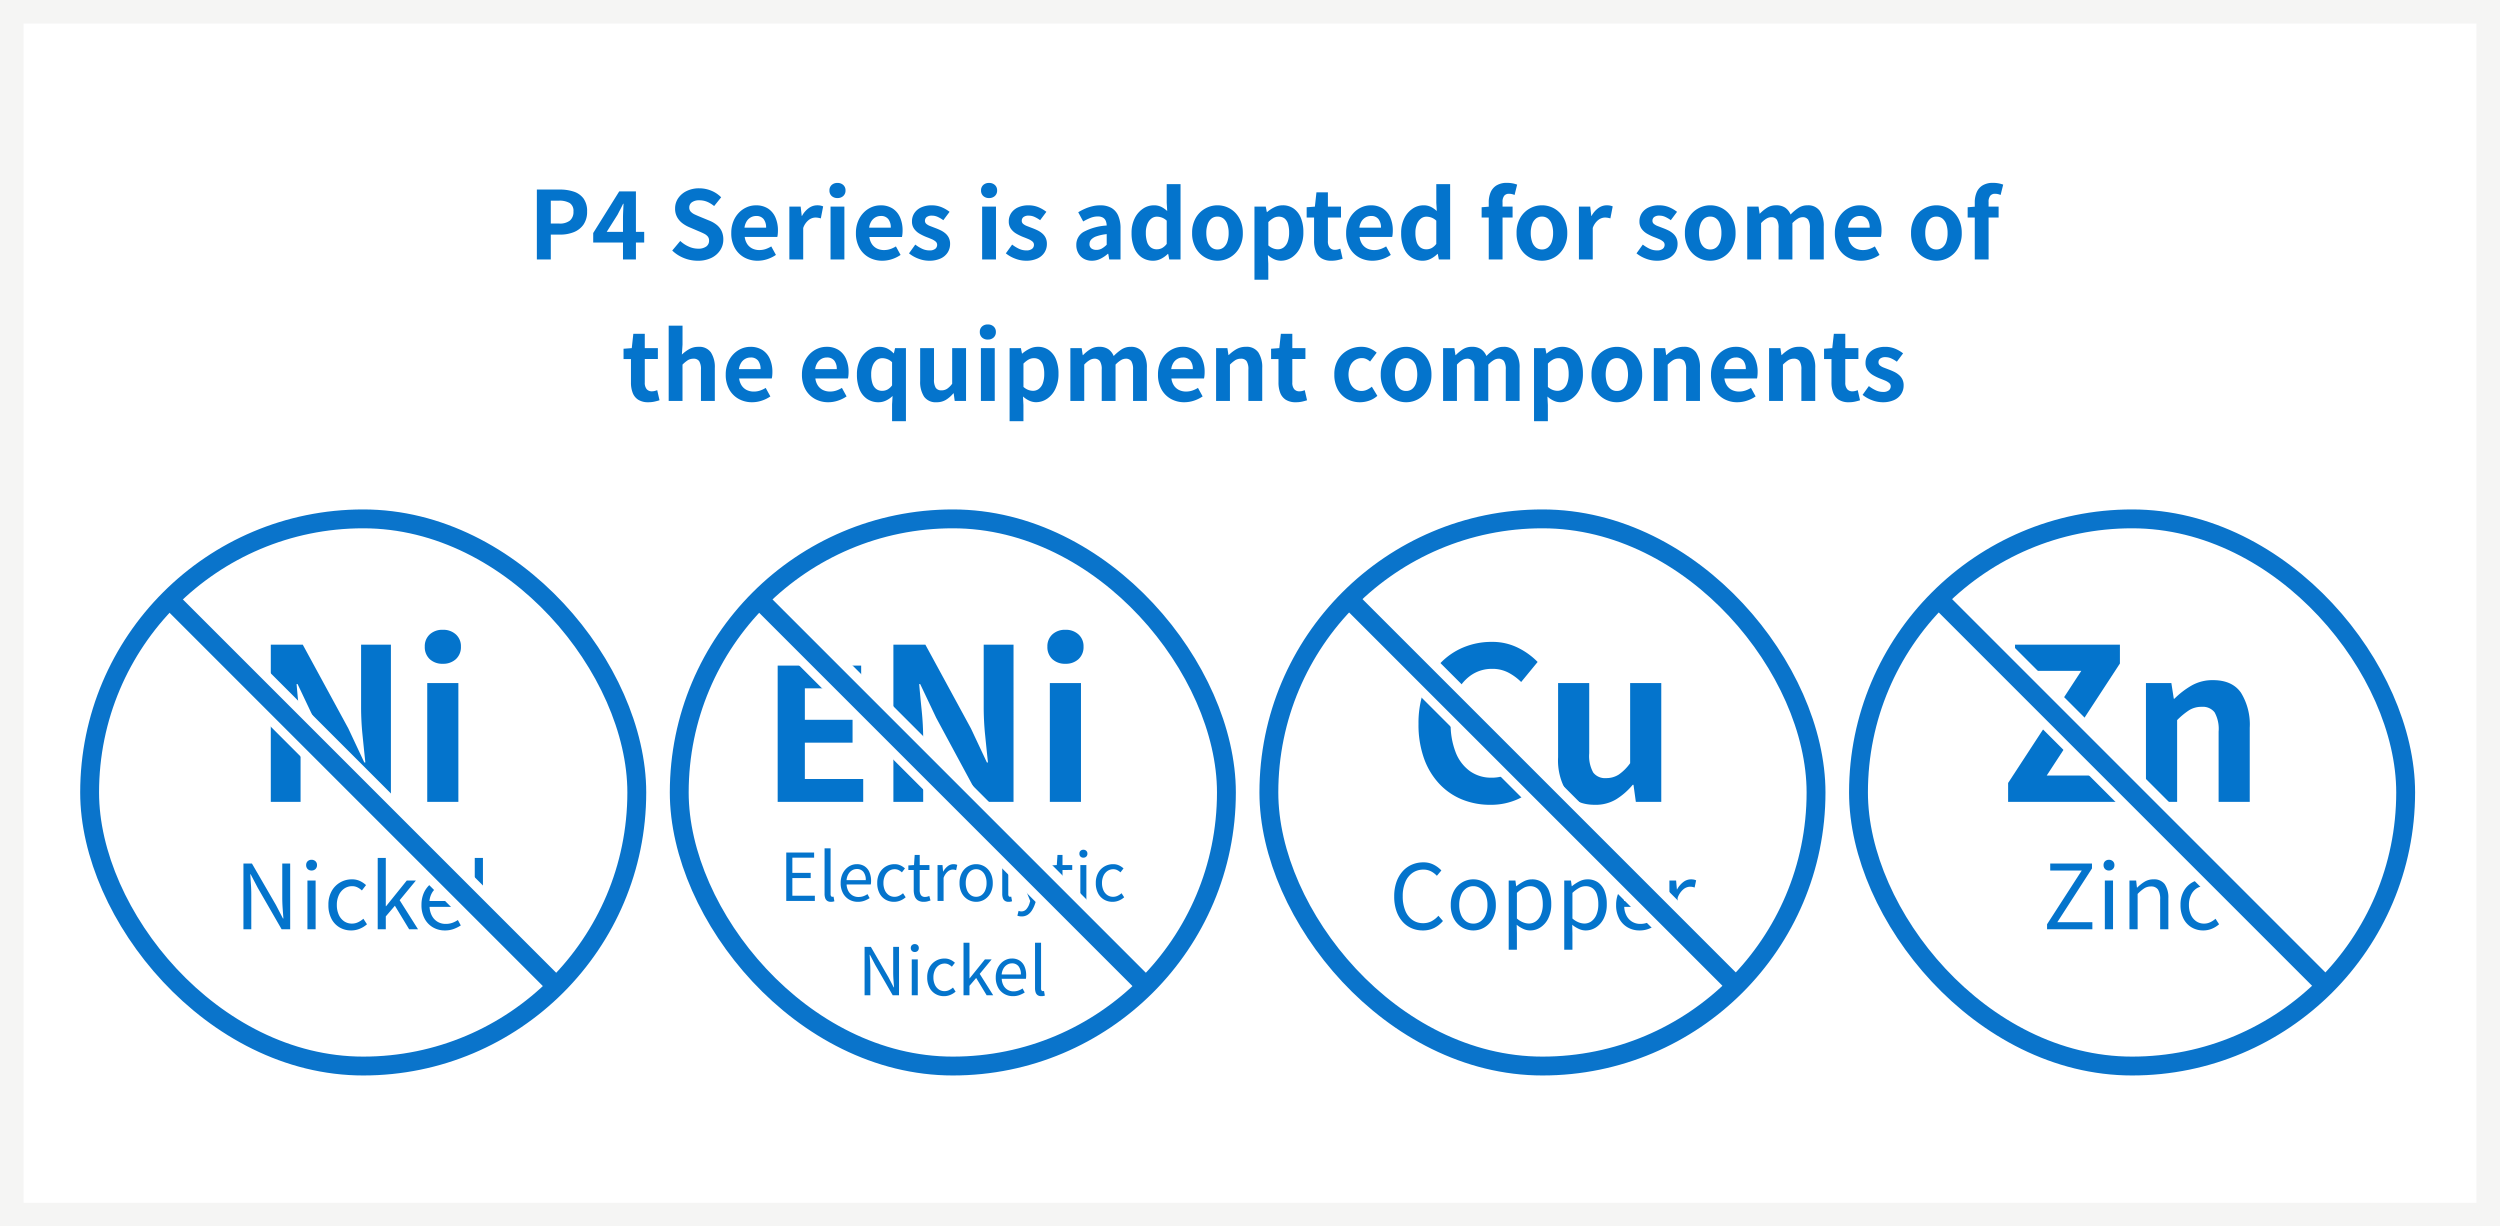 <?xml version="1.0" encoding="UTF-8"?> <svg xmlns="http://www.w3.org/2000/svg" width="530" height="260" viewBox="0 0 530 260"><rect x="0" y="0" width="530" height="260" fill="#333333" stroke="none"/><g id="グループ_24252" data-name="グループ 24252" transform="translate(-706 -4323)"><g id="パス_67041" data-name="パス 67041" transform="translate(706 4323)" fill="#fff"><path d="M 527.5 257.5 L 2.5 257.5 L 2.5 2.5 L 527.5 2.5 L 527.5 257.5 Z" stroke="none"></path><path d="M 5 5 L 5 255 L 525 255 L 525 5 L 5 5 M 0 0 L 530 0 L 530 260 L 0 260 L 0 0 Z" stroke="none" fill="#f5f5f4"></path></g><path id="パス_69744" data-name="パス 69744" d="M-154.186,0V-14.817h4.857a9.3,9.3,0,0,1,2.953.437,4.179,4.179,0,0,1,2.074,1.453,4.506,4.506,0,0,1,.766,2.773A4.688,4.688,0,0,1-144.3-7.39a4.525,4.525,0,0,1-2.06,1.606,7.666,7.666,0,0,1-2.889.522h-1.982V0Zm2.955-7.606h1.784a3.433,3.433,0,0,0,2.272-.638,2.373,2.373,0,0,0,.748-1.91,1.964,1.964,0,0,0-.791-1.8,4.356,4.356,0,0,0-2.324-.505h-1.689ZM-135.927,0V-8.708q0-.647.045-1.552t.07-1.552h-.085q-.275.576-.573,1.155t-.613,1.18l-2.294,3.633h7.947v2.262H-142.24V-5.6l5.514-8.823h3.542V0Zm15.841.276a7.842,7.842,0,0,1-2.9-.558,7.634,7.634,0,0,1-2.5-1.6l1.7-2.033A6.462,6.462,0,0,0-122-2.73a4.813,4.813,0,0,0,1.975.449,2.821,2.821,0,0,0,1.756-.462,1.481,1.481,0,0,0,.593-1.229,1.348,1.348,0,0,0-.284-.9,2.456,2.456,0,0,0-.783-.591q-.5-.253-1.16-.526l-1.97-.844a6.777,6.777,0,0,1-1.435-.825,4.128,4.128,0,0,1-1.131-1.29,3.687,3.687,0,0,1-.441-1.851,3.8,3.8,0,0,1,.657-2.183,4.552,4.552,0,0,1,1.813-1.532,5.959,5.959,0,0,1,2.648-.565,6.664,6.664,0,0,1,2.525.495,6.2,6.2,0,0,1,2.122,1.413l-1.49,1.857a5.983,5.983,0,0,0-1.469-.905,4.3,4.3,0,0,0-1.688-.319,2.579,2.579,0,0,0-1.543.412,1.328,1.328,0,0,0-.569,1.138,1.229,1.229,0,0,0,.319.869,2.673,2.673,0,0,0,.841.588q.522.244,1.147.5l1.939.8a6.065,6.065,0,0,1,1.567.9,3.766,3.766,0,0,1,1.036,1.3,4.157,4.157,0,0,1,.368,1.83,4.077,4.077,0,0,1-.646,2.227,4.612,4.612,0,0,1-1.861,1.635A6.391,6.391,0,0,1-120.086.276Zm12.7,0a5.754,5.754,0,0,1-2.833-.7,5.133,5.133,0,0,1-2.007-2.015,6.325,6.325,0,0,1-.744-3.16,6.542,6.542,0,0,1,.433-2.445,5.638,5.638,0,0,1,1.176-1.851,5.172,5.172,0,0,1,1.678-1.173,4.81,4.81,0,0,1,1.924-.4,4.6,4.6,0,0,1,2.586.685,4.251,4.251,0,0,1,1.567,1.892,6.833,6.833,0,0,1,.529,2.767,7.291,7.291,0,0,1-.039.775,4.385,4.385,0,0,1-.095.585h-6.909a3.475,3.475,0,0,0,.549,1.526,2.758,2.758,0,0,0,1.079.932,3.367,3.367,0,0,0,1.489.318,4.131,4.131,0,0,0,1.288-.2,5.758,5.758,0,0,0,1.222-.575l.991,1.806a7.216,7.216,0,0,1-1.832.9A6.489,6.489,0,0,1-107.389.276Zm-2.781-7.014h4.58a2.861,2.861,0,0,0-.518-1.8,1.9,1.9,0,0,0-1.608-.67,2.291,2.291,0,0,0-1.1.276,2.423,2.423,0,0,0-.876.82A3.318,3.318,0,0,0-110.17-6.738ZM-100.656,0V-11.2h2.394l.229,1.98h.056a4.824,4.824,0,0,1,1.46-1.678,3.026,3.026,0,0,1,1.723-.578,3.732,3.732,0,0,1,.762.063,2.751,2.751,0,0,1,.539.172L-93.985-8.7q-.307-.084-.565-.132a3.49,3.49,0,0,0-.625-.048,2.4,2.4,0,0,0-1.352.5,3.649,3.649,0,0,0-1.194,1.714V0Zm8.73,0V-11.2h2.935V0Zm1.472-13.013a1.731,1.731,0,0,1-1.238-.438,1.541,1.541,0,0,1-.465-1.177,1.5,1.5,0,0,1,.465-1.151,1.736,1.736,0,0,1,1.238-.436,1.744,1.744,0,0,1,1.228.436,1.488,1.488,0,0,1,.475,1.151,1.524,1.524,0,0,1-.475,1.177A1.739,1.739,0,0,1-90.454-13.013Zm9.5,13.288a5.754,5.754,0,0,1-2.833-.7A5.133,5.133,0,0,1-85.8-2.438a6.325,6.325,0,0,1-.744-3.16,6.542,6.542,0,0,1,.433-2.445,5.638,5.638,0,0,1,1.176-1.851,5.172,5.172,0,0,1,1.678-1.173,4.81,4.81,0,0,1,1.924-.4,4.6,4.6,0,0,1,2.586.685,4.251,4.251,0,0,1,1.567,1.892,6.833,6.833,0,0,1,.529,2.767,7.291,7.291,0,0,1-.039.775,4.385,4.385,0,0,1-.095.585h-6.909a3.475,3.475,0,0,0,.549,1.526,2.758,2.758,0,0,0,1.079.932,3.367,3.367,0,0,0,1.489.318,4.131,4.131,0,0,0,1.288-.2,5.758,5.758,0,0,0,1.222-.575l.991,1.806a7.216,7.216,0,0,1-1.832.9A6.489,6.489,0,0,1-80.957.276Zm-2.781-7.014h4.58a2.861,2.861,0,0,0-.518-1.8,1.9,1.9,0,0,0-1.608-.67,2.291,2.291,0,0,0-1.1.276,2.423,2.423,0,0,0-.876.82A3.318,3.318,0,0,0-83.738-6.738ZM-71.026.276A6.356,6.356,0,0,1-73.3-.162a7.079,7.079,0,0,1-1.992-1.127l1.334-1.859a7.657,7.657,0,0,0,1.483.905,3.641,3.641,0,0,0,1.515.33,1.9,1.9,0,0,0,1.233-.332,1.068,1.068,0,0,0,.4-.858.9.9,0,0,0-.338-.707,3.388,3.388,0,0,0-.877-.518q-.54-.23-1.128-.45a10.692,10.692,0,0,1-1.4-.687A3.662,3.662,0,0,1-74.207-6.5,2.6,2.6,0,0,1-74.66-8.06a3.12,3.12,0,0,1,.513-1.773,3.428,3.428,0,0,1,1.448-1.2,5.18,5.18,0,0,1,2.2-.435,5.365,5.365,0,0,1,2.173.417,7.413,7.413,0,0,1,1.636.96l-1.325,1.773a6.747,6.747,0,0,0-1.19-.7,2.939,2.939,0,0,0-1.209-.264,1.749,1.749,0,0,0-1.132.3.975.975,0,0,0-.362.786.839.839,0,0,0,.3.664,2.792,2.792,0,0,0,.819.462q.515.2,1.1.424.562.209,1.112.474a4.663,4.663,0,0,1,1,.652,2.931,2.931,0,0,1,.724.928,2.929,2.929,0,0,1,.271,1.321,3.3,3.3,0,0,1-.509,1.793,3.475,3.475,0,0,1-1.5,1.281A5.675,5.675,0,0,1-71.026.276ZM-59.787,0V-11.2h2.935V0Zm1.472-13.013a1.731,1.731,0,0,1-1.238-.438,1.541,1.541,0,0,1-.465-1.177,1.5,1.5,0,0,1,.465-1.151,1.736,1.736,0,0,1,1.238-.436,1.744,1.744,0,0,1,1.228.436,1.488,1.488,0,0,1,.475,1.151,1.524,1.524,0,0,1-.475,1.177A1.739,1.739,0,0,1-58.315-13.013ZM-50.5.276a6.356,6.356,0,0,1-2.269-.438,7.079,7.079,0,0,1-1.992-1.127l1.334-1.859a7.657,7.657,0,0,0,1.483.905,3.641,3.641,0,0,0,1.515.33A1.9,1.9,0,0,0-49.2-2.246a1.068,1.068,0,0,0,.4-.858.9.9,0,0,0-.338-.707,3.388,3.388,0,0,0-.877-.518q-.54-.23-1.128-.45a10.693,10.693,0,0,1-1.4-.687A3.662,3.662,0,0,1-53.685-6.5a2.6,2.6,0,0,1-.453-1.561,3.12,3.12,0,0,1,.513-1.773,3.428,3.428,0,0,1,1.448-1.2,5.18,5.18,0,0,1,2.2-.435,5.365,5.365,0,0,1,2.173.417,7.413,7.413,0,0,1,1.636.96l-1.325,1.773a6.747,6.747,0,0,0-1.19-.7,2.939,2.939,0,0,0-1.209-.264,1.749,1.749,0,0,0-1.132.3.975.975,0,0,0-.362.786.839.839,0,0,0,.3.664,2.793,2.793,0,0,0,.819.462q.515.2,1.1.424.562.209,1.112.474a4.663,4.663,0,0,1,1,.652,2.931,2.931,0,0,1,.724.928,2.929,2.929,0,0,1,.271,1.321,3.3,3.3,0,0,1-.509,1.793,3.475,3.475,0,0,1-1.5,1.281A5.675,5.675,0,0,1-50.5.276Zm13.983,0a3.393,3.393,0,0,1-1.736-.433,3.028,3.028,0,0,1-1.157-1.187,3.5,3.5,0,0,1-.412-1.708,3.126,3.126,0,0,1,1.535-2.779,11.78,11.78,0,0,1,4.908-1.357,2.833,2.833,0,0,0-.2-.984,1.439,1.439,0,0,0-.594-.687,2.11,2.11,0,0,0-1.106-.251,4.158,4.158,0,0,0-1.536.3,11,11,0,0,0-1.545.762L-39.415-10a11.668,11.668,0,0,1,1.409-.739,9.382,9.382,0,0,1,1.562-.529,7.1,7.1,0,0,1,1.7-.2,4.643,4.643,0,0,1,2.379.558A3.489,3.489,0,0,1-30.932-9.26a6.724,6.724,0,0,1,.485,2.721V0h-2.394l-.209-1.2h-.091A7.435,7.435,0,0,1-34.709-.146,4,4,0,0,1-36.521.276Zm.965-2.3a2.284,2.284,0,0,0,1.138-.286,4.91,4.91,0,0,0,1.035-.807V-5.367a9.564,9.564,0,0,0-2.164.464,2.692,2.692,0,0,0-1.142.71,1.4,1.4,0,0,0-.338.918,1.1,1.1,0,0,0,.411.956A1.766,1.766,0,0,0-35.556-2.023Zm12.043,2.3a4.236,4.236,0,0,1-2.433-.7,4.49,4.49,0,0,1-1.6-2.016A8,8,0,0,1-28.107-5.6a6.8,6.8,0,0,1,.673-3.137,5.2,5.2,0,0,1,1.751-2.024,4.071,4.071,0,0,1,2.28-.711,3.521,3.521,0,0,1,1.591.325,5.575,5.575,0,0,1,1.259.886l-.107-1.762v-3.937h2.935V0h-2.394l-.225-1.166h-.071A5.656,5.656,0,0,1-21.829-.139,3.621,3.621,0,0,1-23.513.276Zm.747-2.423a2.394,2.394,0,0,0,1.115-.262,3.114,3.114,0,0,0,.992-.888v-4.92a3.016,3.016,0,0,0-1.03-.658,3.14,3.14,0,0,0-1.067-.19,1.886,1.886,0,0,0-1.148.395,2.736,2.736,0,0,0-.856,1.154,4.8,4.8,0,0,0-.325,1.885,5.893,5.893,0,0,0,.274,1.937,2.36,2.36,0,0,0,.8,1.162A2.051,2.051,0,0,0-22.767-2.147ZM-9.889.276a5.272,5.272,0,0,1-2.634-.7,5.271,5.271,0,0,1-1.991-2.013A6.245,6.245,0,0,1-15.271-5.6a6.233,6.233,0,0,1,.757-3.168,5.281,5.281,0,0,1,1.991-2.007,5.272,5.272,0,0,1,2.634-.7,5.3,5.3,0,0,1,2.016.393,5.12,5.12,0,0,1,1.718,1.15A5.524,5.524,0,0,1-4.963-8.084,6.574,6.574,0,0,1-4.522-5.6a6.231,6.231,0,0,1-.759,3.165A5.309,5.309,0,0,1-7.265-.421,5.218,5.218,0,0,1-9.889.276Zm0-2.392A1.986,1.986,0,0,0-8.6-2.547a2.614,2.614,0,0,0,.8-1.216A5.643,5.643,0,0,0-7.525-5.6,5.607,5.607,0,0,0-7.8-7.433a2.629,2.629,0,0,0-.8-1.213,1.98,1.98,0,0,0-1.292-.433,1.98,1.98,0,0,0-1.292.433,2.667,2.667,0,0,0-.807,1.213A5.5,5.5,0,0,0-12.265-5.6a5.537,5.537,0,0,0,.276,1.836,2.65,2.65,0,0,0,.807,1.216A1.986,1.986,0,0,0-9.889-2.116ZM-2.054,4.3V-11.2H.34l.229,1.157H.625a7.258,7.258,0,0,1,1.546-1.019,3.92,3.92,0,0,1,1.746-.414,3.943,3.943,0,0,1,2.364.709A4.451,4.451,0,0,1,7.791-8.783a7.869,7.869,0,0,1,.523,3A7.245,7.245,0,0,1,7.632-2.5,5.161,5.161,0,0,1,5.868-.433,4.148,4.148,0,0,1,3.555.276,3.426,3.426,0,0,1,2.128-.043,5.244,5.244,0,0,1,.788-.935L.881.889V4.3ZM2.914-2.147a2.022,2.022,0,0,0,1.21-.39,2.568,2.568,0,0,0,.855-1.187,5.538,5.538,0,0,0,.313-2.007,6.133,6.133,0,0,0-.233-1.817,2.268,2.268,0,0,0-.714-1.128,1.964,1.964,0,0,0-1.266-.386,2.275,2.275,0,0,0-1.092.283,4.828,4.828,0,0,0-1.1.866v4.94a3.221,3.221,0,0,0,1.059.647A3.017,3.017,0,0,0,2.914-2.147ZM14.265.276a3.865,3.865,0,0,1-2.136-.528A3,3,0,0,1,10.95-1.72a6,6,0,0,1-.366-2.187V-8.882H9.013v-2.182l1.743-.131.33-3.033h2.43V-11.2h2.777v2.314H13.515v4.965A2.143,2.143,0,0,0,13.909-2.5a1.41,1.41,0,0,0,1.133.461,2.383,2.383,0,0,0,.586-.077,3.545,3.545,0,0,0,.52-.17l.49,2.144Q16.194,0,15.6.14A6,6,0,0,1,14.265.276Zm8.7,0a5.754,5.754,0,0,1-2.833-.7,5.133,5.133,0,0,1-2.007-2.015,6.325,6.325,0,0,1-.744-3.16,6.542,6.542,0,0,1,.432-2.445A5.638,5.638,0,0,1,18.99-9.895a5.172,5.172,0,0,1,1.678-1.173,4.81,4.81,0,0,1,1.924-.4,4.6,4.6,0,0,1,2.586.685,4.251,4.251,0,0,1,1.567,1.892,6.833,6.833,0,0,1,.529,2.767,7.29,7.29,0,0,1-.039.775,4.386,4.386,0,0,1-.095.585H20.232a3.475,3.475,0,0,0,.549,1.526,2.758,2.758,0,0,0,1.079.932,3.367,3.367,0,0,0,1.489.318,4.131,4.131,0,0,0,1.288-.2,5.758,5.758,0,0,0,1.222-.575L26.85-.958a7.217,7.217,0,0,1-1.832.9A6.489,6.489,0,0,1,22.966.276ZM20.185-6.738h4.58a2.861,2.861,0,0,0-.518-1.8,1.9,1.9,0,0,0-1.608-.67,2.291,2.291,0,0,0-1.1.276,2.423,2.423,0,0,0-.876.82A3.318,3.318,0,0,0,20.185-6.738ZM33.639.276a4.236,4.236,0,0,1-2.433-.7,4.49,4.49,0,0,1-1.6-2.016A8,8,0,0,1,29.045-5.6a6.8,6.8,0,0,1,.673-3.137,5.2,5.2,0,0,1,1.751-2.024,4.071,4.071,0,0,1,2.28-.711,3.521,3.521,0,0,1,1.591.325,5.575,5.575,0,0,1,1.259.886l-.107-1.762v-3.937h2.935V0H37.033l-.225-1.166h-.071A5.656,5.656,0,0,1,35.322-.139,3.621,3.621,0,0,1,33.639.276Zm.747-2.423A2.394,2.394,0,0,0,35.5-2.409a3.114,3.114,0,0,0,.993-.888v-4.92a3.016,3.016,0,0,0-1.03-.658,3.14,3.14,0,0,0-1.067-.19,1.886,1.886,0,0,0-1.148.395,2.736,2.736,0,0,0-.856,1.154,4.8,4.8,0,0,0-.325,1.885,5.893,5.893,0,0,0,.274,1.937,2.36,2.36,0,0,0,.8,1.162A2.051,2.051,0,0,0,34.385-2.147ZM47.613,0V-12.1A5.392,5.392,0,0,1,48-14.2a3.186,3.186,0,0,1,1.246-1.484,4.118,4.118,0,0,1,2.254-.548,5.949,5.949,0,0,1,1.212.113,6.2,6.2,0,0,1,.924.258l-.548,2.2a2.816,2.816,0,0,0-1.187-.257,1.248,1.248,0,0,0-1.006.418,2.069,2.069,0,0,0-.355,1.349V0ZM46.106-8.882v-2.182l1.678-.131h4.885v2.314ZM58.895.276a5.272,5.272,0,0,1-2.634-.7A5.271,5.271,0,0,1,54.27-2.434,6.245,6.245,0,0,1,53.513-5.6a6.233,6.233,0,0,1,.757-3.168,5.281,5.281,0,0,1,1.991-2.007,5.272,5.272,0,0,1,2.634-.7,5.3,5.3,0,0,1,2.016.393,5.12,5.12,0,0,1,1.718,1.15,5.524,5.524,0,0,1,1.192,1.844,6.574,6.574,0,0,1,.44,2.485A6.231,6.231,0,0,1,63.5-2.434,5.309,5.309,0,0,1,61.519-.421,5.218,5.218,0,0,1,58.895.276Zm0-2.392a1.986,1.986,0,0,0,1.292-.431,2.614,2.614,0,0,0,.8-1.216,5.643,5.643,0,0,0,.27-1.836,5.607,5.607,0,0,0-.27-1.835,2.629,2.629,0,0,0-.8-1.213,1.98,1.98,0,0,0-1.292-.433,1.98,1.98,0,0,0-1.292.433A2.667,2.667,0,0,0,56.8-7.433,5.5,5.5,0,0,0,56.519-5.6,5.537,5.537,0,0,0,56.8-3.763,2.65,2.65,0,0,0,57.6-2.547,1.986,1.986,0,0,0,58.895-2.116ZM66.73,0V-11.2h2.394l.229,1.98h.056a4.824,4.824,0,0,1,1.46-1.678,3.026,3.026,0,0,1,1.723-.578,3.732,3.732,0,0,1,.762.063,2.751,2.751,0,0,1,.539.172L73.4-8.7q-.307-.084-.565-.132a3.49,3.49,0,0,0-.625-.048,2.4,2.4,0,0,0-1.352.5,3.649,3.649,0,0,0-1.194,1.714V0ZM83.2.276a6.356,6.356,0,0,1-2.269-.438,7.079,7.079,0,0,1-1.992-1.127l1.334-1.859a7.657,7.657,0,0,0,1.483.905,3.641,3.641,0,0,0,1.515.33A1.9,1.9,0,0,0,84.5-2.246a1.068,1.068,0,0,0,.4-.858.9.9,0,0,0-.338-.707,3.388,3.388,0,0,0-.877-.518q-.54-.23-1.128-.45a10.692,10.692,0,0,1-1.4-.687A3.662,3.662,0,0,1,80.017-6.5a2.6,2.6,0,0,1-.453-1.561,3.12,3.12,0,0,1,.513-1.773,3.428,3.428,0,0,1,1.448-1.2,5.18,5.18,0,0,1,2.2-.435,5.365,5.365,0,0,1,2.173.417,7.413,7.413,0,0,1,1.636.96L86.211-8.322a6.747,6.747,0,0,0-1.19-.7,2.939,2.939,0,0,0-1.209-.264,1.749,1.749,0,0,0-1.132.3.975.975,0,0,0-.362.786.839.839,0,0,0,.3.664,2.792,2.792,0,0,0,.819.462q.515.2,1.1.424.562.209,1.112.474a4.663,4.663,0,0,1,1,.652,2.931,2.931,0,0,1,.724.928,2.929,2.929,0,0,1,.271,1.321,3.3,3.3,0,0,1-.509,1.793,3.475,3.475,0,0,1-1.5,1.281A5.675,5.675,0,0,1,83.2.276Zm11.379,0a5.272,5.272,0,0,1-2.634-.7,5.271,5.271,0,0,1-1.991-2.013A6.245,6.245,0,0,1,89.2-5.6a6.233,6.233,0,0,1,.757-3.168,5.281,5.281,0,0,1,1.991-2.007,5.272,5.272,0,0,1,2.634-.7,5.3,5.3,0,0,1,2.016.393,5.12,5.12,0,0,1,1.718,1.15A5.524,5.524,0,0,1,99.5-8.084a6.574,6.574,0,0,1,.44,2.485,6.231,6.231,0,0,1-.759,3.165A5.309,5.309,0,0,1,97.2-.421,5.218,5.218,0,0,1,94.577.276Zm0-2.392a1.986,1.986,0,0,0,1.292-.431,2.614,2.614,0,0,0,.8-1.216,5.643,5.643,0,0,0,.27-1.836,5.607,5.607,0,0,0-.27-1.835,2.629,2.629,0,0,0-.8-1.213,1.98,1.98,0,0,0-1.292-.433,1.98,1.98,0,0,0-1.292.433,2.667,2.667,0,0,0-.807,1.213A5.5,5.5,0,0,0,92.2-5.6a5.537,5.537,0,0,0,.276,1.836,2.65,2.65,0,0,0,.807,1.216A1.986,1.986,0,0,0,94.577-2.116ZM102.413,0V-11.2h2.394l.229,1.493h.056a8.429,8.429,0,0,1,1.522-1.247,3.48,3.48,0,0,1,1.912-.521,3.347,3.347,0,0,1,1.939.506A3.257,3.257,0,0,1,111.6-9.52a9.8,9.8,0,0,1,1.635-1.384,3.417,3.417,0,0,1,1.938-.567,2.993,2.993,0,0,1,2.626,1.185,5.655,5.655,0,0,1,.837,3.3V0H115.7V-6.618a3.232,3.232,0,0,0-.376-1.82,1.37,1.37,0,0,0-1.188-.517,2.02,2.02,0,0,0-1,.309,5.448,5.448,0,0,0-1.147.944V0h-2.931V-6.618a3.193,3.193,0,0,0-.382-1.82,1.386,1.386,0,0,0-1.194-.517,2.049,2.049,0,0,0-1,.309,4.93,4.93,0,0,0-1.13.944V0Zm24.16.276a5.754,5.754,0,0,1-2.833-.7,5.133,5.133,0,0,1-2.007-2.015,6.325,6.325,0,0,1-.744-3.16,6.542,6.542,0,0,1,.433-2.445A5.638,5.638,0,0,1,122.6-9.895a5.172,5.172,0,0,1,1.678-1.173,4.81,4.81,0,0,1,1.924-.4,4.6,4.6,0,0,1,2.586.685,4.251,4.251,0,0,1,1.567,1.892,6.833,6.833,0,0,1,.529,2.767,7.289,7.289,0,0,1-.039.775,4.385,4.385,0,0,1-.095.585h-6.909a3.475,3.475,0,0,0,.549,1.526,2.758,2.758,0,0,0,1.079.932,3.367,3.367,0,0,0,1.489.318,4.131,4.131,0,0,0,1.288-.2,5.758,5.758,0,0,0,1.222-.575l.991,1.806a7.217,7.217,0,0,1-1.832.9A6.489,6.489,0,0,1,126.573.276Zm-2.781-7.014h4.58a2.861,2.861,0,0,0-.518-1.8,1.9,1.9,0,0,0-1.608-.67,2.291,2.291,0,0,0-1.1.276,2.423,2.423,0,0,0-.876.82A3.318,3.318,0,0,0,123.792-6.738ZM142.528.276a5.272,5.272,0,0,1-2.634-.7A5.271,5.271,0,0,1,137.9-2.434a6.245,6.245,0,0,1-.757-3.165,6.233,6.233,0,0,1,.757-3.168,5.281,5.281,0,0,1,1.991-2.007,5.272,5.272,0,0,1,2.634-.7,5.3,5.3,0,0,1,2.016.393,5.12,5.12,0,0,1,1.718,1.15,5.524,5.524,0,0,1,1.192,1.844,6.574,6.574,0,0,1,.44,2.485,6.231,6.231,0,0,1-.759,3.165,5.309,5.309,0,0,1-1.983,2.013A5.218,5.218,0,0,1,142.528.276Zm0-2.392a1.986,1.986,0,0,0,1.292-.431,2.614,2.614,0,0,0,.8-1.216,5.643,5.643,0,0,0,.27-1.836,5.607,5.607,0,0,0-.27-1.835,2.629,2.629,0,0,0-.8-1.213,1.98,1.98,0,0,0-1.292-.433,1.98,1.98,0,0,0-1.292.433,2.667,2.667,0,0,0-.807,1.213,5.5,5.5,0,0,0-.276,1.835,5.537,5.537,0,0,0,.276,1.836,2.65,2.65,0,0,0,.807,1.216A1.986,1.986,0,0,0,142.528-2.116ZM150.65,0V-12.1a5.392,5.392,0,0,1,.391-2.1,3.186,3.186,0,0,1,1.246-1.484,4.118,4.118,0,0,1,2.254-.548,5.949,5.949,0,0,1,1.212.113,6.2,6.2,0,0,1,.924.258l-.547,2.2a2.817,2.817,0,0,0-1.187-.257,1.248,1.248,0,0,0-1.006.418,2.069,2.069,0,0,0-.355,1.349V0Zm-1.507-8.882v-2.182l1.678-.131h4.885v2.314Zm-279.7,39.157a3.865,3.865,0,0,1-2.136-.528,3,3,0,0,1-1.179-1.468,6,6,0,0,1-.366-2.187V21.118h-1.571V18.936l1.743-.131.33-3.033h2.43V18.8h2.777v2.314h-2.777v4.965a2.143,2.143,0,0,0,.395,1.418,1.41,1.41,0,0,0,1.133.461,2.383,2.383,0,0,0,.586-.077,3.546,3.546,0,0,0,.52-.17l.49,2.144q-.444.144-1.035.28A6,6,0,0,1-130.562,30.276Zm4.319-.276V14.042h2.935v4.025l-.14,2.1a8.006,8.006,0,0,1,1.523-1.139,3.9,3.9,0,0,1,2-.5,2.986,2.986,0,0,1,2.634,1.185,5.706,5.706,0,0,1,.827,3.3V30H-119.4V23.382a3.208,3.208,0,0,0-.379-1.82,1.4,1.4,0,0,0-1.209-.517,2.192,2.192,0,0,0-1.19.317,6.867,6.867,0,0,0-1.131.936V30Zm17.678.276a5.754,5.754,0,0,1-2.833-.7,5.133,5.133,0,0,1-2.007-2.015,6.325,6.325,0,0,1-.744-3.16,6.542,6.542,0,0,1,.433-2.445,5.638,5.638,0,0,1,1.176-1.851,5.172,5.172,0,0,1,1.678-1.173,4.81,4.81,0,0,1,1.924-.4,4.6,4.6,0,0,1,2.586.685,4.251,4.251,0,0,1,1.567,1.892,6.833,6.833,0,0,1,.529,2.767,7.291,7.291,0,0,1-.039.775,4.385,4.385,0,0,1-.095.585H-111.3a3.475,3.475,0,0,0,.549,1.526,2.758,2.758,0,0,0,1.079.932,3.367,3.367,0,0,0,1.489.318,4.131,4.131,0,0,0,1.288-.2,5.758,5.758,0,0,0,1.222-.575l.991,1.806a7.216,7.216,0,0,1-1.832.9A6.489,6.489,0,0,1-108.565,30.276Zm-2.781-7.014h4.58a2.861,2.861,0,0,0-.518-1.8,1.9,1.9,0,0,0-1.608-.67,2.291,2.291,0,0,0-1.1.276,2.423,2.423,0,0,0-.876.82A3.318,3.318,0,0,0-111.346,23.262Zm18.938,7.014a5.754,5.754,0,0,1-2.833-.7,5.133,5.133,0,0,1-2.007-2.015,6.325,6.325,0,0,1-.744-3.16,6.542,6.542,0,0,1,.433-2.445A5.638,5.638,0,0,1-96.384,20.1a5.172,5.172,0,0,1,1.678-1.173,4.81,4.81,0,0,1,1.924-.4,4.6,4.6,0,0,1,2.586.685,4.251,4.251,0,0,1,1.567,1.892,6.833,6.833,0,0,1,.529,2.767,7.291,7.291,0,0,1-.039.775,4.385,4.385,0,0,1-.095.585h-6.909a3.475,3.475,0,0,0,.549,1.526,2.758,2.758,0,0,0,1.079.932,3.367,3.367,0,0,0,1.489.318,4.131,4.131,0,0,0,1.288-.2,5.758,5.758,0,0,0,1.222-.575l.991,1.806a7.216,7.216,0,0,1-1.832.9A6.489,6.489,0,0,1-92.408,30.276Zm-2.781-7.014h4.58a2.861,2.861,0,0,0-.518-1.8,1.9,1.9,0,0,0-1.608-.67,2.291,2.291,0,0,0-1.1.276,2.423,2.423,0,0,0-.876.82A3.318,3.318,0,0,0-95.189,23.262ZM-78.882,34.3V30.747l.107-1.8a5.077,5.077,0,0,1-1.363.953,3.626,3.626,0,0,1-1.6.377,4.236,4.236,0,0,1-2.433-.7,4.49,4.49,0,0,1-1.6-2.016A8,8,0,0,1-86.33,24.4a6.8,6.8,0,0,1,.673-3.137A5.2,5.2,0,0,1-83.9,19.24a4.071,4.071,0,0,1,2.28-.711,3.919,3.919,0,0,1,1.659.33,4.683,4.683,0,0,1,1.392,1.035h.071l.256-1.089h2.3V34.3Zm-2.107-6.446a2.394,2.394,0,0,0,1.115-.262,3.114,3.114,0,0,0,.993-.888v-4.92a3.016,3.016,0,0,0-1.03-.658,3.14,3.14,0,0,0-1.067-.19,1.886,1.886,0,0,0-1.148.395,2.736,2.736,0,0,0-.856,1.154,4.8,4.8,0,0,0-.325,1.885,5.893,5.893,0,0,0,.274,1.937,2.36,2.36,0,0,0,.8,1.162A2.051,2.051,0,0,0-80.989,27.853Zm11.54,2.423a3,3,0,0,1-2.65-1.191,5.711,5.711,0,0,1-.827-3.3V18.8h2.935v6.622a3.2,3.2,0,0,0,.379,1.81,1.388,1.388,0,0,0,1.2.522,2.158,2.158,0,0,0,1.2-.332,4.465,4.465,0,0,0,1.073-1.07V18.8H-63.2V30h-2.4l-.22-1.613h-.071a6.454,6.454,0,0,1-1.566,1.373A3.746,3.746,0,0,1-69.449,30.276Zm9.4-.276V18.8h2.935V30Zm1.472-13.013a1.731,1.731,0,0,1-1.238-.438,1.541,1.541,0,0,1-.465-1.177,1.5,1.5,0,0,1,.465-1.151,1.736,1.736,0,0,1,1.238-.436,1.744,1.744,0,0,1,1.228.436,1.488,1.488,0,0,1,.475,1.151,1.524,1.524,0,0,1-.475,1.177A1.739,1.739,0,0,1-58.579,16.987ZM-53.965,34.3V18.8h2.394l.229,1.157h.056a7.258,7.258,0,0,1,1.546-1.019,3.92,3.92,0,0,1,1.746-.414,3.943,3.943,0,0,1,2.364.709,4.451,4.451,0,0,1,1.509,1.979,7.869,7.869,0,0,1,.522,3,7.245,7.245,0,0,1-.681,3.278,5.161,5.161,0,0,1-1.765,2.067,4.148,4.148,0,0,1-2.312.709,3.426,3.426,0,0,1-1.427-.319,5.244,5.244,0,0,1-1.34-.892l.093,1.824V34.3ZM-49,27.853a2.022,2.022,0,0,0,1.21-.39,2.568,2.568,0,0,0,.855-1.187,5.538,5.538,0,0,0,.313-2.007,6.133,6.133,0,0,0-.233-1.817,2.268,2.268,0,0,0-.714-1.128,1.964,1.964,0,0,0-1.266-.386,2.275,2.275,0,0,0-1.092.283,4.828,4.828,0,0,0-1.1.866v4.94a3.221,3.221,0,0,0,1.059.647A3.017,3.017,0,0,0-49,27.853ZM-41.082,30V18.8h2.394l.229,1.493h.056a8.429,8.429,0,0,1,1.522-1.247,3.48,3.48,0,0,1,1.912-.521,3.347,3.347,0,0,1,1.939.506A3.257,3.257,0,0,1-31.9,20.48,9.8,9.8,0,0,1-30.263,19.1a3.417,3.417,0,0,1,1.938-.567A2.993,2.993,0,0,1-25.7,19.714a5.655,5.655,0,0,1,.837,3.3V30h-2.931V23.382a3.232,3.232,0,0,0-.376-1.82,1.37,1.37,0,0,0-1.188-.517,2.02,2.02,0,0,0-1,.309,5.448,5.448,0,0,0-1.147.944V30h-2.931V23.382a3.193,3.193,0,0,0-.382-1.82,1.386,1.386,0,0,0-1.194-.517,2.048,2.048,0,0,0-1,.309,4.93,4.93,0,0,0-1.13.944V30Zm24.16.276a5.754,5.754,0,0,1-2.833-.7,5.133,5.133,0,0,1-2.007-2.015,6.325,6.325,0,0,1-.744-3.16,6.542,6.542,0,0,1,.432-2.445A5.638,5.638,0,0,1-20.9,20.1a5.172,5.172,0,0,1,1.678-1.173,4.81,4.81,0,0,1,1.924-.4,4.6,4.6,0,0,1,2.586.685,4.251,4.251,0,0,1,1.567,1.892,6.833,6.833,0,0,1,.529,2.767,7.29,7.29,0,0,1-.039.775,4.386,4.386,0,0,1-.095.585h-6.909a3.475,3.475,0,0,0,.549,1.526,2.758,2.758,0,0,0,1.079.932,3.367,3.367,0,0,0,1.489.318,4.131,4.131,0,0,0,1.288-.2,5.758,5.758,0,0,0,1.222-.575l.991,1.806a7.217,7.217,0,0,1-1.832.9A6.489,6.489,0,0,1-16.922,30.276ZM-19.7,23.262h4.58a2.861,2.861,0,0,0-.518-1.8,1.9,1.9,0,0,0-1.608-.67,2.291,2.291,0,0,0-1.1.276,2.423,2.423,0,0,0-.876.82A3.318,3.318,0,0,0-19.7,23.262ZM-10.188,30V18.8h2.394l.229,1.477h.056a7.831,7.831,0,0,1,1.61-1.24,3.967,3.967,0,0,1,2.03-.513,2.986,2.986,0,0,1,2.634,1.185,5.706,5.706,0,0,1,.827,3.3V30H-3.344V23.382a3.208,3.208,0,0,0-.379-1.82,1.4,1.4,0,0,0-1.209-.517,2.192,2.192,0,0,0-1.19.317,6.867,6.867,0,0,0-1.131.936V30Zm16.91.276a3.865,3.865,0,0,1-2.136-.528A3,3,0,0,1,3.406,28.28a6,6,0,0,1-.366-2.187V21.118H1.47V18.936L3.212,18.8l.33-3.033h2.43V18.8H8.748v2.314H5.971v4.965A2.143,2.143,0,0,0,6.366,27.5a1.41,1.41,0,0,0,1.133.461,2.383,2.383,0,0,0,.586-.077,3.546,3.546,0,0,0,.52-.17l.49,2.144Q8.65,30,8.06,30.14A6,6,0,0,1,6.722,30.276Zm13.611,0a5.547,5.547,0,0,1-2.777-.7A5.027,5.027,0,0,1,15.6,27.566a6.494,6.494,0,0,1-.721-3.165,6.01,6.01,0,0,1,.793-3.168,5.382,5.382,0,0,1,2.1-2.007,5.891,5.891,0,0,1,2.816-.7,4.62,4.62,0,0,1,1.851.348,5.244,5.244,0,0,1,1.416.895l-1.4,1.877a3.3,3.3,0,0,0-.824-.544,2.13,2.13,0,0,0-.875-.184,2.654,2.654,0,0,0-1.505.433,2.841,2.841,0,0,0-1.009,1.213,4.869,4.869,0,0,0,0,3.67,2.9,2.9,0,0,0,.984,1.216,2.441,2.441,0,0,0,1.419.431,2.7,2.7,0,0,0,1.168-.261,4.967,4.967,0,0,0,1.019-.64L24,28.923a5.107,5.107,0,0,1-1.773,1.029A5.986,5.986,0,0,1,20.333,30.276Zm9.768,0a5.282,5.282,0,0,1-4.625-2.71,6.245,6.245,0,0,1-.757-3.165,6.233,6.233,0,0,1,.757-3.168,5.321,5.321,0,0,1,6.641-2.31,5.12,5.12,0,0,1,1.718,1.15,5.524,5.524,0,0,1,1.192,1.844,6.574,6.574,0,0,1,.44,2.485,6.231,6.231,0,0,1-.759,3.165,5.309,5.309,0,0,1-1.983,2.013A5.218,5.218,0,0,1,30.1,30.276Zm0-2.392a1.986,1.986,0,0,0,1.292-.431,2.614,2.614,0,0,0,.8-1.216,6.361,6.361,0,0,0,0-3.67,2.629,2.629,0,0,0-.8-1.213,2.146,2.146,0,0,0-2.585,0A2.667,2.667,0,0,0,28,22.567a6.237,6.237,0,0,0,0,3.67,2.65,2.65,0,0,0,.807,1.216A1.986,1.986,0,0,0,30.1,27.884ZM37.935,30V18.8h2.394l.229,1.493h.056a8.429,8.429,0,0,1,1.522-1.247,3.48,3.48,0,0,1,1.912-.521,3.347,3.347,0,0,1,1.939.506,3.257,3.257,0,0,1,1.133,1.444A9.8,9.8,0,0,1,48.754,19.1a3.417,3.417,0,0,1,1.938-.567,2.993,2.993,0,0,1,2.626,1.185,5.655,5.655,0,0,1,.837,3.3V30H51.225V23.382a3.232,3.232,0,0,0-.376-1.82,1.37,1.37,0,0,0-1.188-.517,2.02,2.02,0,0,0-1,.309,5.448,5.448,0,0,0-1.147.944V30H44.58V23.382a3.193,3.193,0,0,0-.382-1.82A1.386,1.386,0,0,0,43,21.046a2.048,2.048,0,0,0-1,.309,4.93,4.93,0,0,0-1.13.944V30Zm19.278,4.3V18.8h2.394l.229,1.157h.056a7.258,7.258,0,0,1,1.546-1.019,4.116,4.116,0,0,1,4.111.295,4.451,4.451,0,0,1,1.509,1.979,7.869,7.869,0,0,1,.522,3A7.245,7.245,0,0,1,66.9,27.5a5.161,5.161,0,0,1-1.765,2.067,4.148,4.148,0,0,1-2.312.709,3.426,3.426,0,0,1-1.427-.319,5.244,5.244,0,0,1-1.34-.892l.093,1.824V34.3Zm4.967-6.446a2.022,2.022,0,0,0,1.21-.39,2.568,2.568,0,0,0,.855-1.187,5.538,5.538,0,0,0,.313-2.007,6.133,6.133,0,0,0-.233-1.817,2.268,2.268,0,0,0-.714-1.128,1.964,1.964,0,0,0-1.266-.386,2.275,2.275,0,0,0-1.092.283,4.828,4.828,0,0,0-1.1.866v4.94a3.221,3.221,0,0,0,1.059.647A3.017,3.017,0,0,0,62.18,27.853Zm12.6,2.423a5.282,5.282,0,0,1-4.625-2.71,6.245,6.245,0,0,1-.757-3.165,6.233,6.233,0,0,1,.757-3.168,5.321,5.321,0,0,1,6.641-2.31,5.12,5.12,0,0,1,1.718,1.15A5.524,5.524,0,0,1,79.7,21.916a6.574,6.574,0,0,1,.44,2.485,6.231,6.231,0,0,1-.759,3.165A5.309,5.309,0,0,1,77.4,29.579,5.218,5.218,0,0,1,74.776,30.276Zm0-2.392a1.986,1.986,0,0,0,1.292-.431,2.614,2.614,0,0,0,.8-1.216,6.361,6.361,0,0,0,0-3.67,2.629,2.629,0,0,0-.8-1.213,2.146,2.146,0,0,0-2.585,0,2.667,2.667,0,0,0-.807,1.213,6.237,6.237,0,0,0,0,3.67,2.65,2.65,0,0,0,.807,1.216A1.986,1.986,0,0,0,74.776,27.884ZM82.612,30V18.8h2.394l.229,1.477h.056a7.832,7.832,0,0,1,1.61-1.24,3.967,3.967,0,0,1,2.03-.513,2.986,2.986,0,0,1,2.634,1.185,5.706,5.706,0,0,1,.827,3.3V30H89.456V23.382a3.208,3.208,0,0,0-.379-1.82,1.4,1.4,0,0,0-1.209-.517,2.192,2.192,0,0,0-1.19.317,6.867,6.867,0,0,0-1.131.936V30Zm17.7.276a5.754,5.754,0,0,1-2.833-.7,5.133,5.133,0,0,1-2.007-2.015,6.325,6.325,0,0,1-.744-3.16,6.542,6.542,0,0,1,.433-2.445A5.638,5.638,0,0,1,96.335,20.1a5.172,5.172,0,0,1,1.678-1.173,4.81,4.81,0,0,1,1.924-.4,4.6,4.6,0,0,1,2.586.685,4.251,4.251,0,0,1,1.567,1.892,6.833,6.833,0,0,1,.529,2.767,7.291,7.291,0,0,1-.039.775,4.385,4.385,0,0,1-.095.585H97.577a3.475,3.475,0,0,0,.549,1.526,2.758,2.758,0,0,0,1.079.932,3.367,3.367,0,0,0,1.489.318,4.131,4.131,0,0,0,1.288-.2,5.758,5.758,0,0,0,1.222-.575l.991,1.806a7.216,7.216,0,0,1-1.832.9A6.489,6.489,0,0,1,100.311,30.276ZM97.53,23.262h4.58a2.861,2.861,0,0,0-.518-1.8,1.9,1.9,0,0,0-1.608-.67,2.291,2.291,0,0,0-1.1.276,2.423,2.423,0,0,0-.876.82A3.318,3.318,0,0,0,97.53,23.262ZM107.045,30V18.8h2.394l.229,1.477h.056a7.832,7.832,0,0,1,1.61-1.24,3.967,3.967,0,0,1,2.03-.513A2.986,2.986,0,0,1,116,19.714a5.706,5.706,0,0,1,.827,3.3V30h-2.935V23.382a3.208,3.208,0,0,0-.379-1.82,1.4,1.4,0,0,0-1.209-.517,2.192,2.192,0,0,0-1.19.317,6.867,6.867,0,0,0-1.131.936V30Zm16.91.276a3.865,3.865,0,0,1-2.136-.528,3,3,0,0,1-1.179-1.468,6,6,0,0,1-.366-2.187V21.118H118.7V18.936l1.743-.131.33-3.033h2.43V18.8h2.777v2.314H123.2v4.965A2.143,2.143,0,0,0,123.6,27.5a1.41,1.41,0,0,0,1.133.461,2.383,2.383,0,0,0,.586-.077,3.545,3.545,0,0,0,.52-.17l.49,2.144q-.444.144-1.035.28A6,6,0,0,1,123.954,30.276Zm7.172,0a6.356,6.356,0,0,1-2.269-.438,7.08,7.08,0,0,1-1.992-1.127l1.334-1.859a7.657,7.657,0,0,0,1.483.905,3.641,3.641,0,0,0,1.515.33,1.9,1.9,0,0,0,1.233-.333,1.068,1.068,0,0,0,.4-.858.9.9,0,0,0-.338-.708,3.388,3.388,0,0,0-.877-.518q-.54-.23-1.128-.45a10.692,10.692,0,0,1-1.4-.687,3.662,3.662,0,0,1-1.143-1.033,2.6,2.6,0,0,1-.453-1.561A3.12,3.12,0,0,1,128,20.167a3.428,3.428,0,0,1,1.448-1.2,5.18,5.18,0,0,1,2.2-.435,5.365,5.365,0,0,1,2.173.417,7.412,7.412,0,0,1,1.636.96l-1.325,1.773a6.747,6.747,0,0,0-1.19-.7,2.939,2.939,0,0,0-1.209-.264,1.749,1.749,0,0,0-1.132.3.975.975,0,0,0-.363.786.839.839,0,0,0,.3.664,2.793,2.793,0,0,0,.819.462q.515.2,1.1.424.562.209,1.112.474a4.663,4.663,0,0,1,1,.652,2.768,2.768,0,0,1,1,2.249,3.3,3.3,0,0,1-.509,1.793,3.475,3.475,0,0,1-1.5,1.281A5.676,5.676,0,0,1,131.126,30.276Z" transform="translate(974 4378)" fill="#0474cc"></path><path id="パス_69746" data-name="パス 69746" d="M-18.023,0V-1.055l7.351-11.393h-6.681v-1.486H-8.5v1.044l-7.351,11.4h7.431V0ZM-5.774,0V-10.324h1.736V0Zm.88-12.451a1.135,1.135,0,0,1-.835-.313,1.134,1.134,0,0,1-.316-.844,1.075,1.075,0,0,1,.316-.808,1.148,1.148,0,0,1,.835-.307,1.155,1.155,0,0,1,.825.307,1.059,1.059,0,0,1,.326.808,1.116,1.116,0,0,1-.326.844A1.143,1.143,0,0,1-4.894-12.451ZM-.556,0V-10.324H.866l.166,1.5h.045A8.555,8.555,0,0,1,2.64-10.069a3.541,3.541,0,0,1,1.9-.51A2.776,2.776,0,0,1,6.927-9.545,5.014,5.014,0,0,1,7.69-6.537V0H5.953V-6.316a3.719,3.719,0,0,0-.46-2.1,1.706,1.706,0,0,0-1.5-.654,2.58,2.58,0,0,0-1.415.4,8.243,8.243,0,0,0-1.4,1.186V0ZM15.1.254a4.79,4.79,0,0,1-2.464-.64,4.526,4.526,0,0,1-1.731-1.849,6.18,6.18,0,0,1-.637-2.914,5.852,5.852,0,0,1,.69-2.94,4.794,4.794,0,0,1,1.823-1.851,4.9,4.9,0,0,1,2.449-.64,3.918,3.918,0,0,1,1.744.36,5.306,5.306,0,0,1,1.271.857l-.882,1.139a4.042,4.042,0,0,0-.943-.657,2.456,2.456,0,0,0-1.109-.249,2.911,2.911,0,0,0-1.675.5,3.388,3.388,0,0,0-1.158,1.393,4.839,4.839,0,0,0-.422,2.087,4.932,4.932,0,0,0,.408,2.074A3.3,3.3,0,0,0,13.6-1.69a2.872,2.872,0,0,0,1.667.494,2.98,2.98,0,0,0,1.324-.3,4.955,4.955,0,0,0,1.1-.727l.755,1.168a5.413,5.413,0,0,1-1.555.959A4.713,4.713,0,0,1,15.1.254Z" transform="translate(1158 4520)" fill="#0474cc"></path><path id="パス_69747" data-name="パス 69747" d="M-26.28,0V-4.009L-10.765-27.78h-14.05v-5.557H-2.578v4L-18.092-5.592H-2.424V0ZM2.942,0V-25.189H8.329l.515,3.324h.125a17.621,17.621,0,0,1,3.622-2.789,8.926,8.926,0,0,1,4.568-1.155q4.066,0,5.927,2.666a12.839,12.839,0,0,1,1.86,7.432V0h-6.6V-14.889a7.218,7.218,0,0,0-.854-4.1,3.149,3.149,0,0,0-2.72-1.163,4.932,4.932,0,0,0-2.676.714,15.45,15.45,0,0,0-2.546,2.106V0Z" transform="translate(1158 4493)" fill="#0474cc"></path><rect id="長方形_28518" data-name="長方形 28518" width="116" height="116" rx="58" transform="translate(1100 4433)" fill="none" stroke="#fff" stroke-width="8"></rect><path id="パス_67221" data-name="パス 67221" d="M0,112.826V0" transform="translate(1198.027 4530.889) rotate(135)" fill="none" stroke="#fff" stroke-width="8"></path><rect id="長方形_28516" data-name="長方形 28516" width="116" height="116" rx="58" transform="translate(1100 4433)" fill="none" stroke="#0a74cb" stroke-width="4"></rect><path id="パス_67221-2" data-name="パス 67221" d="M0,112.824V0" transform="translate(1197.889 4530.889) rotate(135)" fill="none" stroke="#0a74cb" stroke-width="4"></path><path id="パス_69745" data-name="パス 69745" d="M-25.365.254a5.92,5.92,0,0,1-2.407-.485A5.459,5.459,0,0,1-29.7-1.654a6.64,6.64,0,0,1-1.276-2.274,9.4,9.4,0,0,1-.453-3.029,9.146,9.146,0,0,1,.466-3.023,6.734,6.734,0,0,1,1.3-2.275,5.572,5.572,0,0,1,1.96-1.432,6.057,6.057,0,0,1,2.455-.494,4.661,4.661,0,0,1,2.242.522,5.8,5.8,0,0,1,1.577,1.193l-.956,1.135a4.482,4.482,0,0,0-1.249-.949,3.435,3.435,0,0,0-1.593-.362,3.964,3.964,0,0,0-2.309.685,4.424,4.424,0,0,0-1.537,1.947A7.56,7.56,0,0,0-29.62-7a7.911,7.911,0,0,0,.53,3.035,4.451,4.451,0,0,0,1.5,1.978,3.841,3.841,0,0,0,2.3.7,3.746,3.746,0,0,0,1.779-.415,5.3,5.3,0,0,0,1.452-1.155l.963,1.108A5.967,5.967,0,0,1-22.96-.268,5.293,5.293,0,0,1-25.365.254Zm10.71,0a4.593,4.593,0,0,1-2.358-.64,4.7,4.7,0,0,1-1.758-1.849,5.976,5.976,0,0,1-.664-2.914,6.041,6.041,0,0,1,.664-2.94,4.7,4.7,0,0,1,1.758-1.851,4.594,4.594,0,0,1,2.358-.64,4.621,4.621,0,0,1,1.808.363,4.519,4.519,0,0,1,1.529,1.059,5.021,5.021,0,0,1,1.05,1.707,6.433,6.433,0,0,1,.385,2.3,5.934,5.934,0,0,1-.669,2.914A4.768,4.768,0,0,1-12.307-.385,4.543,4.543,0,0,1-14.656.254Zm0-1.45a2.585,2.585,0,0,0,1.569-.494,3.214,3.214,0,0,0,1.05-1.385,5.308,5.308,0,0,0,.375-2.074,5.358,5.358,0,0,0-.375-2.087,3.254,3.254,0,0,0-1.05-1.393,2.564,2.564,0,0,0-1.569-.5,2.564,2.564,0,0,0-1.569.5,3.239,3.239,0,0,0-1.048,1.393,5.384,5.384,0,0,0-.373,2.087,5.334,5.334,0,0,0,.373,2.074A3.2,3.2,0,0,0-16.224-1.69,2.585,2.585,0,0,0-14.656-1.2Zm7.5,5.545V-10.324h1.422l.166,1.2h.045a8.619,8.619,0,0,1,1.547-1.016,3.748,3.748,0,0,1,1.737-.434,3.772,3.772,0,0,1,2.254.655A4,4,0,0,1,1.4-8.1a7.5,7.5,0,0,1,.467,2.776,6.617,6.617,0,0,1-.632,3.011A4.738,4.738,0,0,1-.417-.4a3.99,3.99,0,0,1-2.2.655A3.514,3.514,0,0,1-4.036-.063,6.321,6.321,0,0,1-5.461-.948L-5.417.859V4.35Zm4.26-5.56A2.515,2.515,0,0,0-1.373-1.7,3.245,3.245,0,0,0-.316-3.109,5.636,5.636,0,0,0,.07-5.3,6.569,6.569,0,0,0-.207-7.305a2.74,2.74,0,0,0-.871-1.339,2.456,2.456,0,0,0-1.585-.478,2.828,2.828,0,0,0-1.326.358A6.872,6.872,0,0,0-5.417-7.711v5.434a4.518,4.518,0,0,0,1.358.83A3.493,3.493,0,0,0-2.893-1.21ZM4.619,4.35V-10.324H6.041l.166,1.2h.045A8.619,8.619,0,0,1,7.8-10.144a3.748,3.748,0,0,1,1.737-.434,3.772,3.772,0,0,1,2.254.655A4,4,0,0,1,13.171-8.1a7.494,7.494,0,0,1,.467,2.776,6.617,6.617,0,0,1-.632,3.011A4.738,4.738,0,0,1,11.355-.4a3.99,3.99,0,0,1-2.2.655A3.514,3.514,0,0,1,7.736-.063,6.321,6.321,0,0,1,6.311-.948L6.355.859V4.35Zm4.26-5.56A2.515,2.515,0,0,0,10.4-1.7a3.245,3.245,0,0,0,1.057-1.409A5.636,5.636,0,0,0,11.842-5.3a6.569,6.569,0,0,0-.277-2.008,2.74,2.74,0,0,0-.871-1.339,2.456,2.456,0,0,0-1.585-.478,2.828,2.828,0,0,0-1.326.358A6.872,6.872,0,0,0,6.355-7.711v5.434a4.518,4.518,0,0,0,1.358.83A3.493,3.493,0,0,0,8.878-1.21ZM20.563.254a4.917,4.917,0,0,1-2.5-.646,4.671,4.671,0,0,1-1.785-1.855,5.962,5.962,0,0,1-.662-2.9A6.314,6.314,0,0,1,16-7.412a5.2,5.2,0,0,1,1.043-1.711,4.6,4.6,0,0,1,1.491-1.084,4.147,4.147,0,0,1,1.717-.372,4.027,4.027,0,0,1,2.231.591,3.753,3.753,0,0,1,1.4,1.682,6.305,6.305,0,0,1,.484,2.573q0,.271-.018.525a3.317,3.317,0,0,1-.064.463H17.336a4.395,4.395,0,0,0,.5,1.9,3.273,3.273,0,0,0,1.192,1.26,3.294,3.294,0,0,0,1.733.45,4.127,4.127,0,0,0,1.372-.217,5.257,5.257,0,0,0,1.2-.606l.623,1.152a7.7,7.7,0,0,1-1.506.75A5.359,5.359,0,0,1,20.563.254ZM17.313-5.994h5.529a3.66,3.66,0,0,0-.673-2.373,2.312,2.312,0,0,0-1.894-.822,2.632,2.632,0,0,0-1.357.373,3.048,3.048,0,0,0-1.062,1.083A4.238,4.238,0,0,0,17.313-5.994ZM26.915,0V-10.324h1.422L28.5-8.443h.045A4.847,4.847,0,0,1,29.85-10a2.645,2.645,0,0,1,1.626-.578,3.253,3.253,0,0,1,.609.049,1.949,1.949,0,0,1,.493.167l-.319,1.516a4.309,4.309,0,0,0-.477-.129,2.8,2.8,0,0,0-.534-.042,2.31,2.31,0,0,0-1.355.536,4.169,4.169,0,0,0-1.242,1.854V0Z" transform="translate(1033 4520)" fill="#0474cc"></path><path id="パス_69748" data-name="パス 69748" d="M-11.057.62a15.738,15.738,0,0,1-5.911-1.1,13.693,13.693,0,0,1-4.854-3.3,15.407,15.407,0,0,1-3.277-5.4,21.185,21.185,0,0,1-1.178-7.349,20.7,20.7,0,0,1,1.218-7.343,16.013,16.013,0,0,1,3.351-5.468,14.421,14.421,0,0,1,4.939-3.41,15.383,15.383,0,0,1,5.981-1.17,12.2,12.2,0,0,1,5.67,1.28,15.16,15.16,0,0,1,4.095,2.976l-3.492,4.249a11.335,11.335,0,0,0-2.764-2.019,7.323,7.323,0,0,0-3.4-.77,7.756,7.756,0,0,0-4.5,1.376,9.166,9.166,0,0,0-3.139,3.936,15.04,15.04,0,0,0-1.142,6.152A16.355,16.355,0,0,0-18.4-10.509a8.875,8.875,0,0,0,3.024,3.991,7.71,7.71,0,0,0,4.581,1.386,7.83,7.83,0,0,0,3.835-.93A11.705,11.705,0,0,0-3.946-8.43L-.419-4.261A13.884,13.884,0,0,1-5.133-.617,13.868,13.868,0,0,1-11.057.62Zm22.194,0q-4.1,0-5.962-2.679a12.85,12.85,0,0,1-1.86-7.419V-25.189h6.6v14.9a7.2,7.2,0,0,0,.854,4.072,3.123,3.123,0,0,0,2.711,1.175,4.855,4.855,0,0,0,2.693-.746A10.047,10.047,0,0,0,18.59-8.2V-25.189h6.6V0H19.8l-.5-3.629h-.16A14.522,14.522,0,0,1,15.617-.54,8.429,8.429,0,0,1,11.137.62Z" transform="translate(1033 4493)" fill="#0474cc"></path><rect id="長方形_28517" data-name="長方形 28517" width="116" height="116" rx="58" transform="translate(975 4433)" fill="none" stroke="#fff" stroke-width="8"></rect><path id="パス_67222" data-name="パス 67222" d="M0,112.826V0" transform="translate(1073.028 4530.889) rotate(135)" fill="none" stroke="#fff" stroke-width="8"></path><rect id="長方形_28517-2" data-name="長方形 28517" width="116" height="116" rx="58" transform="translate(975 4433)" fill="none" stroke="#0a74cb" stroke-width="4"></rect><path id="パス_67222-2" data-name="パス 67222" d="M0,112.824V0" transform="translate(1072.89 4530.889) rotate(135)" fill="none" stroke="#0a74cb" stroke-width="4"></path><path id="パス_69752" data-name="パス 69752" d="M-25.391,0V-13.935h1.8l5.08,8.776,1.5,2.88h.095Q-17-3.33-17.08-4.467t-.08-2.225v-7.243h1.677V0H-17.3l-5.061-8.791-1.5-2.865h-.083q.068,1.051.142,2.144t.075,2.2V0Zm13.566,0V-10.324h1.736V0Zm.88-12.451a1.135,1.135,0,0,1-.835-.313,1.134,1.134,0,0,1-.316-.844,1.075,1.075,0,0,1,.316-.808,1.148,1.148,0,0,1,.835-.307,1.155,1.155,0,0,1,.825.307,1.059,1.059,0,0,1,.326.808,1.116,1.116,0,0,1-.326.844A1.143,1.143,0,0,1-10.945-12.451ZM-2.544.254a4.79,4.79,0,0,1-2.464-.64A4.526,4.526,0,0,1-6.74-2.234a6.18,6.18,0,0,1-.637-2.914,5.852,5.852,0,0,1,.69-2.94A4.794,4.794,0,0,1-4.863-9.939a4.9,4.9,0,0,1,2.449-.64,3.918,3.918,0,0,1,1.744.36A5.306,5.306,0,0,1,.6-9.362L-.281-8.223a4.042,4.042,0,0,0-.943-.657,2.456,2.456,0,0,0-1.109-.249,2.911,2.911,0,0,0-1.675.5A3.388,3.388,0,0,0-5.166-7.236a4.839,4.839,0,0,0-.422,2.087,4.932,4.932,0,0,0,.408,2.074A3.3,3.3,0,0,0-4.051-1.69,2.872,2.872,0,0,0-2.385-1.2a2.98,2.98,0,0,0,1.324-.3,4.955,4.955,0,0,0,1.1-.727L.8-1.053A5.413,5.413,0,0,1-.759-.094,4.713,4.713,0,0,1-2.544.254ZM3.075,0V-15.123H4.789V-4.879h.06l4.386-5.445h1.932L7.729-6.157,11.618,0H9.736L6.715-4.985,4.789-2.725V0ZM17.3.254a4.917,4.917,0,0,1-2.5-.646,4.671,4.671,0,0,1-1.785-1.855,5.962,5.962,0,0,1-.662-2.9,6.314,6.314,0,0,1,.381-2.263,5.2,5.2,0,0,1,1.043-1.711,4.6,4.6,0,0,1,1.491-1.084,4.147,4.147,0,0,1,1.717-.372,4.027,4.027,0,0,1,2.231.591,3.753,3.753,0,0,1,1.4,1.682A6.305,6.305,0,0,1,21.1-5.732q0,.271-.018.525a3.317,3.317,0,0,1-.064.463H14.07a4.395,4.395,0,0,0,.5,1.9,3.273,3.273,0,0,0,1.192,1.26,3.294,3.294,0,0,0,1.733.45,4.127,4.127,0,0,0,1.372-.217,5.257,5.257,0,0,0,1.2-.606L20.69-.807a7.7,7.7,0,0,1-1.506.75A5.359,5.359,0,0,1,17.3.254ZM14.048-5.994h5.529A3.66,3.66,0,0,0,18.9-8.367a2.312,2.312,0,0,0-1.894-.822,2.632,2.632,0,0,0-1.357.373A3.049,3.049,0,0,0,14.59-7.732,4.238,4.238,0,0,0,14.048-5.994ZM25.476.254a1.841,1.841,0,0,1-1.051-.272,1.557,1.557,0,0,1-.589-.791,3.693,3.693,0,0,1-.187-1.246V-15.123h1.736V-1.941a.885.885,0,0,0,.147.569.432.432,0,0,0,.337.176,1.192,1.192,0,0,0,.148-.01l.221-.028L26.476.1q-.185.056-.418.107A2.794,2.794,0,0,1,25.476.254Z" transform="translate(783 4520)" fill="#0474cc"></path><path id="パス_69751" data-name="パス 69751" d="M-19.592,0V-33.337h6.775l9.661,17.768L.228-8.362H.453q-.276-2.6-.589-5.71A59.748,59.748,0,0,1-.45-20.044V-33.337H5.874V0H-.91l-9.616-17.838-3.384-7.137h-.215q.231,2.681.539,5.7a58.361,58.361,0,0,1,.308,5.921V0ZM13.574,0V-25.189h6.6V0Zm3.312-29.279a3.894,3.894,0,0,1-2.785-.986,3.467,3.467,0,0,1-1.047-2.649A3.383,3.383,0,0,1,14.1-35.5a3.906,3.906,0,0,1,2.785-.982,3.924,3.924,0,0,1,2.762.982,3.348,3.348,0,0,1,1.069,2.589,3.429,3.429,0,0,1-1.069,2.649A3.913,3.913,0,0,1,16.886-29.279Z" transform="translate(783 4493)" fill="#0474cc"></path><rect id="長方形_28516-2" data-name="長方形 28516" width="116" height="116" rx="58" transform="translate(725 4433)" fill="none" stroke="#fff" stroke-width="8"></rect><path id="パス_67224" data-name="パス 67224" d="M0,112.826V0" transform="translate(822.89 4530.889) rotate(135)" fill="none" stroke="#fff" stroke-width="8"></path><rect id="長方形_28518-2" data-name="長方形 28518" width="116" height="116" rx="58" transform="translate(725 4433)" fill="none" stroke="#0a74cb" stroke-width="4"></rect><path id="パス_67224-2" data-name="パス 67224" d="M0,112.824V0" transform="translate(822.751 4530.889) rotate(135)" fill="none" stroke="#0a74cb" stroke-width="4"></path><path id="パス_69750" data-name="パス 69750" d="M-35.313,0V-10.268h5.908v1.1H-34.02v3.222h3.887v1.1H-34.02V-1.1h4.769V0Zm9.466.187a1.357,1.357,0,0,1-.774-.2A1.147,1.147,0,0,1-27.056-.6a2.721,2.721,0,0,1-.137-.918v-9.629h1.279V-1.43a.652.652,0,0,0,.108.419.318.318,0,0,0,.248.13.878.878,0,0,0,.109-.007l.163-.021.175.98q-.136.041-.308.079A2.059,2.059,0,0,1-25.848.187Zm5.71,0a3.623,3.623,0,0,1-1.839-.476,3.442,3.442,0,0,1-1.315-1.367,4.393,4.393,0,0,1-.488-2.139A4.652,4.652,0,0,1-23.5-5.461a3.833,3.833,0,0,1,.769-1.26,3.391,3.391,0,0,1,1.1-.8,3.056,3.056,0,0,1,1.265-.274,2.967,2.967,0,0,1,1.644.436,2.766,2.766,0,0,1,1.032,1.24,4.646,4.646,0,0,1,.357,1.9q0,.2-.014.387A2.444,2.444,0,0,1-17.4-3.5h-5.12a3.238,3.238,0,0,0,.371,1.4,2.412,2.412,0,0,0,.878.928,2.427,2.427,0,0,0,1.277.332A3.041,3.041,0,0,0-18.978-1a3.874,3.874,0,0,0,.883-.446l.459.849a5.67,5.67,0,0,1-1.11.552A3.949,3.949,0,0,1-20.137.187Zm-2.394-4.6h4.074a2.7,2.7,0,0,0-.5-1.748,1.7,1.7,0,0,0-1.4-.606,1.939,1.939,0,0,0-1,.275,2.246,2.246,0,0,0-.783.8A3.123,3.123,0,0,0-22.531-4.416Zm10.068,4.6a3.53,3.53,0,0,1-1.815-.471,3.335,3.335,0,0,1-1.276-1.362,4.553,4.553,0,0,1-.469-2.147,4.312,4.312,0,0,1,.508-2.166,3.533,3.533,0,0,1,1.344-1.364,3.611,3.611,0,0,1,1.8-.471,2.887,2.887,0,0,1,1.285.265,3.91,3.91,0,0,1,.937.632l-.65.839a2.978,2.978,0,0,0-.695-.484,1.81,1.81,0,0,0-.817-.183,2.145,2.145,0,0,0-1.234.368,2.5,2.5,0,0,0-.854,1.027,3.566,3.566,0,0,0-.311,1.538,3.634,3.634,0,0,0,.3,1.528,2.434,2.434,0,0,0,.831,1.021,2.116,2.116,0,0,0,1.228.364A2.2,2.2,0,0,0-11.37-1.1a3.651,3.651,0,0,0,.812-.536L-10-.776a3.988,3.988,0,0,1-1.146.707A3.473,3.473,0,0,1-12.463.187Zm6.327,0A2.267,2.267,0,0,1-7.416-.13a1.731,1.731,0,0,1-.675-.888,3.986,3.986,0,0,1-.2-1.329V-6.567H-9.43v-.96l1.2-.081.144-2.14h1.067v2.14h2.064v1.041H-7.022v4.251a1.928,1.928,0,0,0,.257,1.077,1.027,1.027,0,0,0,.922.385A1.775,1.775,0,0,0-5.4-.915a2.4,2.4,0,0,0,.413-.143l.255.961q-.317.107-.681.2A3.025,3.025,0,0,1-6.136.187ZM-3.239,0V-7.607H-2.19l.122,1.386h.033a3.571,3.571,0,0,1,.959-1.147,1.949,1.949,0,0,1,1.2-.426,2.4,2.4,0,0,1,.449.036,1.436,1.436,0,0,1,.364.123L.7-6.518a3.175,3.175,0,0,0-.352-.1,2.064,2.064,0,0,0-.394-.031,1.7,1.7,0,0,0-1,.395,3.072,3.072,0,0,0-.915,1.366V0ZM4.947.187A3.384,3.384,0,0,1,3.209-.284a3.467,3.467,0,0,1-1.3-1.362,4.4,4.4,0,0,1-.489-2.147A4.451,4.451,0,0,1,1.914-5.96a3.463,3.463,0,0,1,1.3-1.364,3.385,3.385,0,0,1,1.738-.471,3.4,3.4,0,0,1,1.332.267,3.33,3.33,0,0,1,1.126.78,3.7,3.7,0,0,1,.774,1.258,4.74,4.74,0,0,1,.283,1.7A4.372,4.372,0,0,1,7.97-1.646,3.513,3.513,0,0,1,6.677-.284,3.347,3.347,0,0,1,4.947.187Zm0-1.068A1.9,1.9,0,0,0,6.1-1.245a2.368,2.368,0,0,0,.774-1.021,3.911,3.911,0,0,0,.277-1.528,3.948,3.948,0,0,0-.277-1.538A2.4,2.4,0,0,0,6.1-6.358a1.889,1.889,0,0,0-1.156-.368,1.889,1.889,0,0,0-1.156.368,2.387,2.387,0,0,0-.773,1.027,3.967,3.967,0,0,0-.275,1.538,3.931,3.931,0,0,0,.275,1.528,2.357,2.357,0,0,0,.773,1.021A1.9,1.9,0,0,0,4.947-.881ZM11.821.187a1.357,1.357,0,0,1-.774-.2A1.147,1.147,0,0,1,10.612-.6a2.721,2.721,0,0,1-.137-.918v-9.629h1.279V-1.43a.652.652,0,0,0,.109.419.318.318,0,0,0,.248.13.878.878,0,0,0,.109-.007l.163-.021.175.98q-.136.041-.308.079A2.059,2.059,0,0,1,11.821.187ZM14.58,3.28a2.64,2.64,0,0,1-.487-.042,2.372,2.372,0,0,1-.407-.112l.252-1.019a2.739,2.739,0,0,0,.269.077,1.416,1.416,0,0,0,1.375-.429A3.455,3.455,0,0,0,16.235.586L16.406.01,13.354-7.607h1.319l1.551,4.226q.182.5.369,1.059t.375,1.084h.07q.155-.523.318-1.078l.311-1.065,1.368-4.226H20.28L17.416.637a6.482,6.482,0,0,1-.635,1.347,3.068,3.068,0,0,1-.907.947A2.3,2.3,0,0,1,14.58,3.28ZM24.136.187a2.267,2.267,0,0,1-1.28-.318,1.731,1.731,0,0,1-.675-.888,3.986,3.986,0,0,1-.2-1.329V-6.567H20.842v-.96l1.2-.081.144-2.14H23.25v2.14h2.064v1.041H23.25v4.251a1.928,1.928,0,0,0,.257,1.077,1.027,1.027,0,0,0,.922.385,1.775,1.775,0,0,0,.443-.062,2.4,2.4,0,0,0,.413-.143L25.54-.1q-.317.107-.681.2A3.025,3.025,0,0,1,24.136.187ZM27.033,0V-7.607h1.279V0Zm.648-9.174a.837.837,0,0,1-.615-.23.836.836,0,0,1-.233-.622.792.792,0,0,1,.233-.6.846.846,0,0,1,.615-.226.851.851,0,0,1,.608.226.78.78,0,0,1,.24.6.822.822,0,0,1-.24.622A.842.842,0,0,1,27.682-9.174ZM33.872.187a3.53,3.53,0,0,1-1.815-.471A3.335,3.335,0,0,1,30.78-1.646a4.553,4.553,0,0,1-.469-2.147,4.312,4.312,0,0,1,.508-2.166,3.533,3.533,0,0,1,1.344-1.364,3.611,3.611,0,0,1,1.8-.471,2.887,2.887,0,0,1,1.285.265,3.91,3.91,0,0,1,.937.632l-.65.839a2.978,2.978,0,0,0-.695-.484,1.81,1.81,0,0,0-.817-.183,2.145,2.145,0,0,0-1.234.368,2.5,2.5,0,0,0-.854,1.027,3.566,3.566,0,0,0-.311,1.538,3.634,3.634,0,0,0,.3,1.528,2.434,2.434,0,0,0,.831,1.021,2.116,2.116,0,0,0,1.228.364,2.2,2.2,0,0,0,.976-.221,3.651,3.651,0,0,0,.812-.536l.556.861a3.988,3.988,0,0,1-1.146.707A3.473,3.473,0,0,1,33.872.187ZM-18.709,20V9.732h1.327l3.743,6.467,1.107,2.122h.07q-.064-.775-.123-1.613t-.059-1.64V9.732h1.236V20h-1.335l-3.729-6.478-1.108-2.111h-.061q.05.774.1,1.58t.055,1.621V20Zm10,0V12.393h1.279V20Zm.648-9.174a.837.837,0,0,1-.615-.23.836.836,0,0,1-.233-.622.792.792,0,0,1,.233-.6.846.846,0,0,1,.615-.226.851.851,0,0,1,.608.226.78.78,0,0,1,.24.6.822.822,0,0,1-.24.622A.842.842,0,0,1-8.065,10.826Zm6.19,9.362a3.53,3.53,0,0,1-1.815-.471,3.335,3.335,0,0,1-1.276-1.362,4.553,4.553,0,0,1-.469-2.147,4.312,4.312,0,0,1,.508-2.166,3.533,3.533,0,0,1,1.344-1.364,3.611,3.611,0,0,1,1.8-.471,2.887,2.887,0,0,1,1.285.265,3.91,3.91,0,0,1,.937.632l-.65.839A2.978,2.978,0,0,0-.9,13.457a1.81,1.81,0,0,0-.817-.183,2.145,2.145,0,0,0-1.234.368,2.5,2.5,0,0,0-.854,1.027,3.566,3.566,0,0,0-.311,1.538,3.634,3.634,0,0,0,.3,1.528,2.434,2.434,0,0,0,.831,1.021,2.116,2.116,0,0,0,1.228.364A2.2,2.2,0,0,0-.781,18.9a3.651,3.651,0,0,0,.812-.536l.556.861a3.988,3.988,0,0,1-1.146.707A3.473,3.473,0,0,1-1.875,20.187ZM2.266,20V8.857H3.529V16.4h.044L6.8,12.393H8.228L5.7,15.463,8.561,20H7.174L4.948,16.327,3.529,17.992V20Zm10.479.187a3.623,3.623,0,0,1-1.839-.476,3.442,3.442,0,0,1-1.315-1.367A4.393,4.393,0,0,1,9.1,16.206a4.652,4.652,0,0,1,.281-1.668,3.833,3.833,0,0,1,.769-1.26,3.391,3.391,0,0,1,1.1-.8,3.056,3.056,0,0,1,1.265-.274,2.967,2.967,0,0,1,1.644.436,2.766,2.766,0,0,1,1.032,1.24,4.646,4.646,0,0,1,.357,1.9q0,.2-.014.387a2.444,2.444,0,0,1-.047.341h-5.12a3.238,3.238,0,0,0,.371,1.4,2.354,2.354,0,0,0,2.155,1.26A3.041,3.041,0,0,0,13.9,19a3.874,3.874,0,0,0,.883-.446l.459.849a5.67,5.67,0,0,1-1.11.552A3.949,3.949,0,0,1,12.745,20.187Zm-2.394-4.6h4.074a2.7,2.7,0,0,0-.5-1.748,1.7,1.7,0,0,0-1.4-.606,1.939,1.939,0,0,0-1,.275,2.246,2.246,0,0,0-.783.8A3.123,3.123,0,0,0,10.351,15.584Zm8.421,4.6a1.357,1.357,0,0,1-.774-.2,1.147,1.147,0,0,1-.434-.583,2.721,2.721,0,0,1-.137-.918V8.857h1.279V18.57a.652.652,0,0,0,.108.419.318.318,0,0,0,.248.13.878.878,0,0,0,.109-.007l.163-.021.175.98q-.136.041-.308.079A2.059,2.059,0,0,1,18.772,20.187Z" transform="translate(908 4514)" fill="#0474cc"></path><path id="パス_69749" data-name="パス 69749" d="M-32.133,0V-28.892h17.7v4.816H-26.37V-17.4h10.114v4.846H-26.37v7.706H-14V0ZM-7.6,0V-33.337H-.824L8.837-15.569l3.384,7.207h.225q-.276-2.6-.589-5.71a59.748,59.748,0,0,1-.313-5.971V-33.337h6.324V0H11.083L1.467-17.838l-3.384-7.137h-.215q.231,2.681.539,5.7a58.361,58.361,0,0,1,.308,5.921V0ZM25.567,0V-25.189h6.6V0Zm3.312-29.279a3.894,3.894,0,0,1-2.785-.986,3.467,3.467,0,0,1-1.047-2.649A3.383,3.383,0,0,1,26.094-35.5a3.906,3.906,0,0,1,2.785-.982,3.924,3.924,0,0,1,2.762.982,3.348,3.348,0,0,1,1.069,2.589,3.429,3.429,0,0,1-1.069,2.649A3.913,3.913,0,0,1,28.879-29.279Z" transform="translate(903 4493)" fill="#0474cc"></path><rect id="長方形_28516-3" data-name="長方形 28516" width="116" height="116" rx="58" transform="translate(850 4433)" fill="none" stroke="#fff" stroke-width="8"></rect><path id="パス_67224-3" data-name="パス 67224" d="M0,112.826V0" transform="translate(947.89 4530.889) rotate(135)" fill="none" stroke="#fff" stroke-width="8"></path><rect id="長方形_28518-3" data-name="長方形 28518" width="116" height="116" rx="58" transform="translate(850 4433)" fill="none" stroke="#0a74cb" stroke-width="4"></rect><path id="パス_67224-4" data-name="パス 67224" d="M0,112.824V0" transform="translate(947.751 4530.889) rotate(135)" fill="none" stroke="#0a74cb" stroke-width="4"></path></g></svg> 